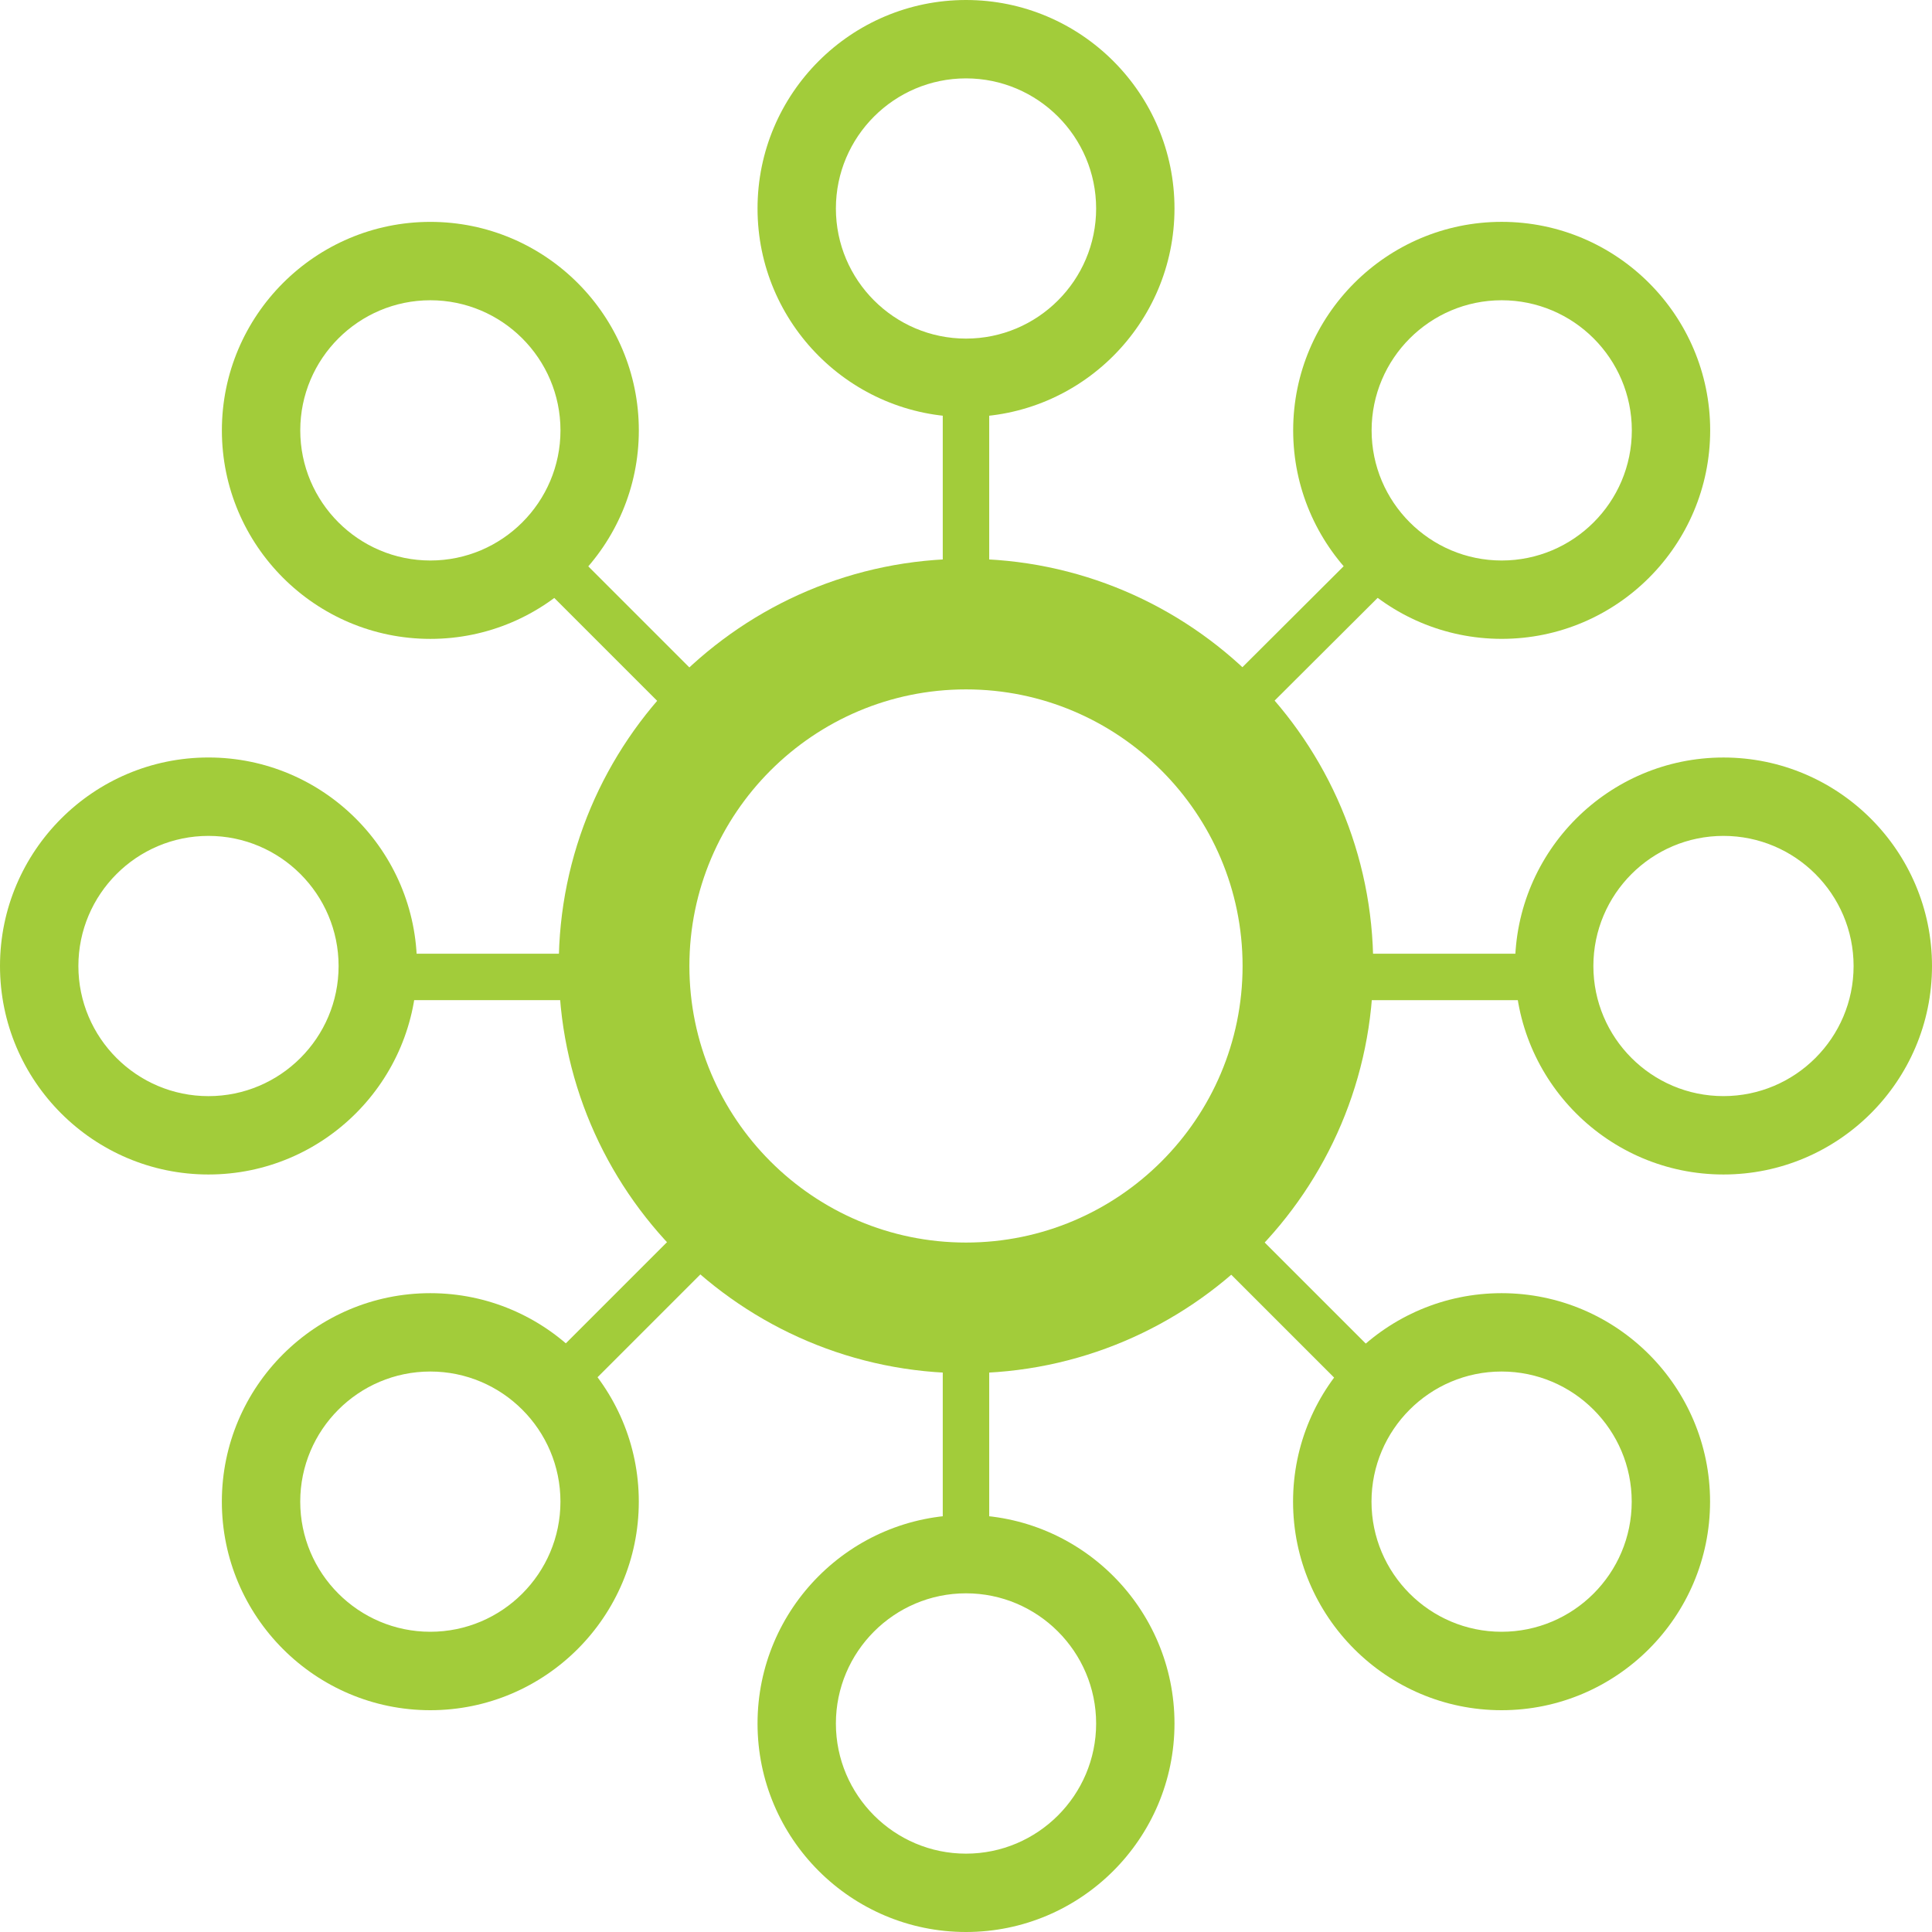 <?xml version="1.0" encoding="utf-8"?>
<!-- Generator: Adobe Illustrator 16.0.0, SVG Export Plug-In . SVG Version: 6.00 Build 0)  -->
<!DOCTYPE svg PUBLIC "-//W3C//DTD SVG 1.1//EN" "http://www.w3.org/Graphics/SVG/1.1/DTD/svg11.dtd">
<svg version="1.1" id="Layer_1" xmlns="http://www.w3.org/2000/svg" xmlns:xlink="http://www.w3.org/1999/xlink" x="0px" y="0px"
	 width="70px" height="70px" viewBox="0 0 70 70" enable-background="new 0 0 70 70" xml:space="preserve">
<rect x="34.158" y="14.043" fill="#A2CC3A" width="1.683" height="8.107"/>
<rect x="34.158" y="47.359" fill="#A2CC3A" width="1.683" height="9.388"/>
<rect x="18.715" y="22.324" transform="matrix(0.707 0.707 -0.707 0.707 23.046 -9.315)" fill="#A2CC3A" width="8.106" height="1.681"/>
<rect x="42.085" y="46.333" transform="matrix(0.707 0.707 -0.707 0.707 47.058 -19.26)" fill="#A2CC3A" width="9.386" height="1.682"/>
<rect x="13.648" y="34.555" fill="#A2CC3A" width="9.121" height="1.682"/>
<rect x="46.965" y="34.555" fill="#A2CC3A" width="9.386" height="1.683"/>
<rect x="22.35" y="42.551" transform="matrix(0.707 0.707 -0.707 0.707 40.15 -2.58)" fill="#A2CC3A" width="1.681" height="9.304"/>
<rect x="45.938" y="18.925" transform="matrix(0.706 0.708 -0.708 0.706 30.463 -26.18)" fill="#A2CC3A" width="1.681" height="9.384"/>
<path fill="#A2CC3A" d="M35,49.755c-8.136,0-14.756-6.619-14.756-14.755c0-8.136,6.621-14.754,14.756-14.754
	c8.137,0,14.755,6.618,14.755,14.754C49.754,43.136,43.136,49.755,35,49.755z M35,24.978c-5.527,0-10.022,4.497-10.022,10.021
	c0,5.526,4.495,10.021,10.022,10.021c5.526,0,10.021-4.495,10.021-10.021C45.021,29.475,40.526,24.978,35,24.978z"/>
<path fill="#A2CC3A" d="M15.593,23.148c-4.166,0-7.554-3.389-7.554-7.554c0-4.166,3.388-7.555,7.554-7.555
	c4.166,0,7.553,3.389,7.553,7.555C23.146,19.759,19.759,23.148,15.593,23.148z M15.593,10.879c-2.599,0-4.714,2.115-4.714,4.715
	c0,2.599,2.115,4.714,4.714,4.714c2.599,0,4.714-2.115,4.714-4.714C20.307,12.995,18.192,10.879,15.593,10.879z"/>
<path fill="#A2CC3A" d="M35,15.109c-4.166,0-7.553-3.389-7.553-7.554C27.446,3.389,30.833,0,35,0s7.554,3.389,7.554,7.555
	C42.553,11.72,39.166,15.109,35,15.109z M35,2.84c-2.599,0-4.714,2.115-4.714,4.714c0,2.599,2.115,4.714,4.714,4.714
	c2.6,0,4.715-2.115,4.715-4.714C39.714,4.955,37.6,2.84,35,2.84z"/>
<path fill="#A2CC3A" d="M54.409,23.147c-4.164,0-7.555-3.389-7.555-7.554c0-4.166,3.391-7.555,7.555-7.555
	c4.166,0,7.554,3.389,7.554,7.555C61.962,19.759,58.575,23.147,54.409,23.147z M54.409,10.879c-2.599,0-4.713,2.115-4.713,4.715
	c0,2.599,2.114,4.714,4.713,4.714c2.6,0,4.715-2.115,4.715-4.714C59.124,12.994,57.008,10.879,54.409,10.879z"/>
<path fill="#A2CC3A" d="M62.444,42.554c-4.165,0-7.552-3.388-7.552-7.553c0-4.166,3.387-7.555,7.552-7.555S70,30.835,70,35.001
	C70,39.166,66.609,42.554,62.444,42.554z M62.444,30.286c-2.6,0-4.713,2.115-4.713,4.715s2.113,4.713,4.713,4.713
	s4.715-2.113,4.715-4.713S65.043,30.286,62.444,30.286z"/>
<path fill="#A2CC3A" d="M54.405,61.964c-4.164,0-7.555-3.391-7.555-7.557c0-4.165,3.391-7.553,7.555-7.553
	c4.166,0,7.554,3.388,7.554,7.553C61.958,58.573,58.571,61.964,54.405,61.964z M54.405,49.693c-2.599,0-4.713,2.114-4.713,4.714
	s2.114,4.715,4.713,4.715c2.601,0,4.715-2.115,4.715-4.715S57.005,49.693,54.405,49.693z"/>
<path fill="#A2CC3A" d="M35,70c-4.167,0-7.553-3.388-7.553-7.554c0-4.168,3.387-7.556,7.553-7.556c4.165,0,7.554,3.388,7.554,7.556
	C42.553,66.612,39.165,70,35,70z M35,57.729c-2.599,0-4.714,2.117-4.714,4.717c0,2.598,2.115,4.715,4.714,4.715
	s4.715-2.117,4.715-4.715C39.714,59.847,37.599,57.729,35,57.729z"/>
<path fill="#A2CC3A" d="M15.591,61.964c-4.165,0-7.553-3.391-7.553-7.557c0-4.165,3.389-7.553,7.553-7.553
	c4.166,0,7.554,3.388,7.554,7.553C23.145,58.573,19.757,61.964,15.591,61.964z M15.591,49.693c-2.599,0-4.713,2.114-4.713,4.714
	s2.114,4.715,4.713,4.715c2.6,0,4.715-2.115,4.715-4.715S18.191,49.693,15.591,49.693z"/>
<path fill="#A2CC3A" d="M7.553,42.554C3.389,42.554,0,39.166,0,35s3.389-7.555,7.553-7.555c4.166,0,7.555,3.389,7.555,7.555
	S11.719,42.554,7.553,42.554z M7.553,30.286c-2.599,0-4.713,2.115-4.713,4.715c0,2.6,2.114,4.714,4.713,4.714
	c2.6,0,4.715-2.114,4.715-4.714C12.268,32.401,10.153,30.286,7.553,30.286z"/>
</svg>
